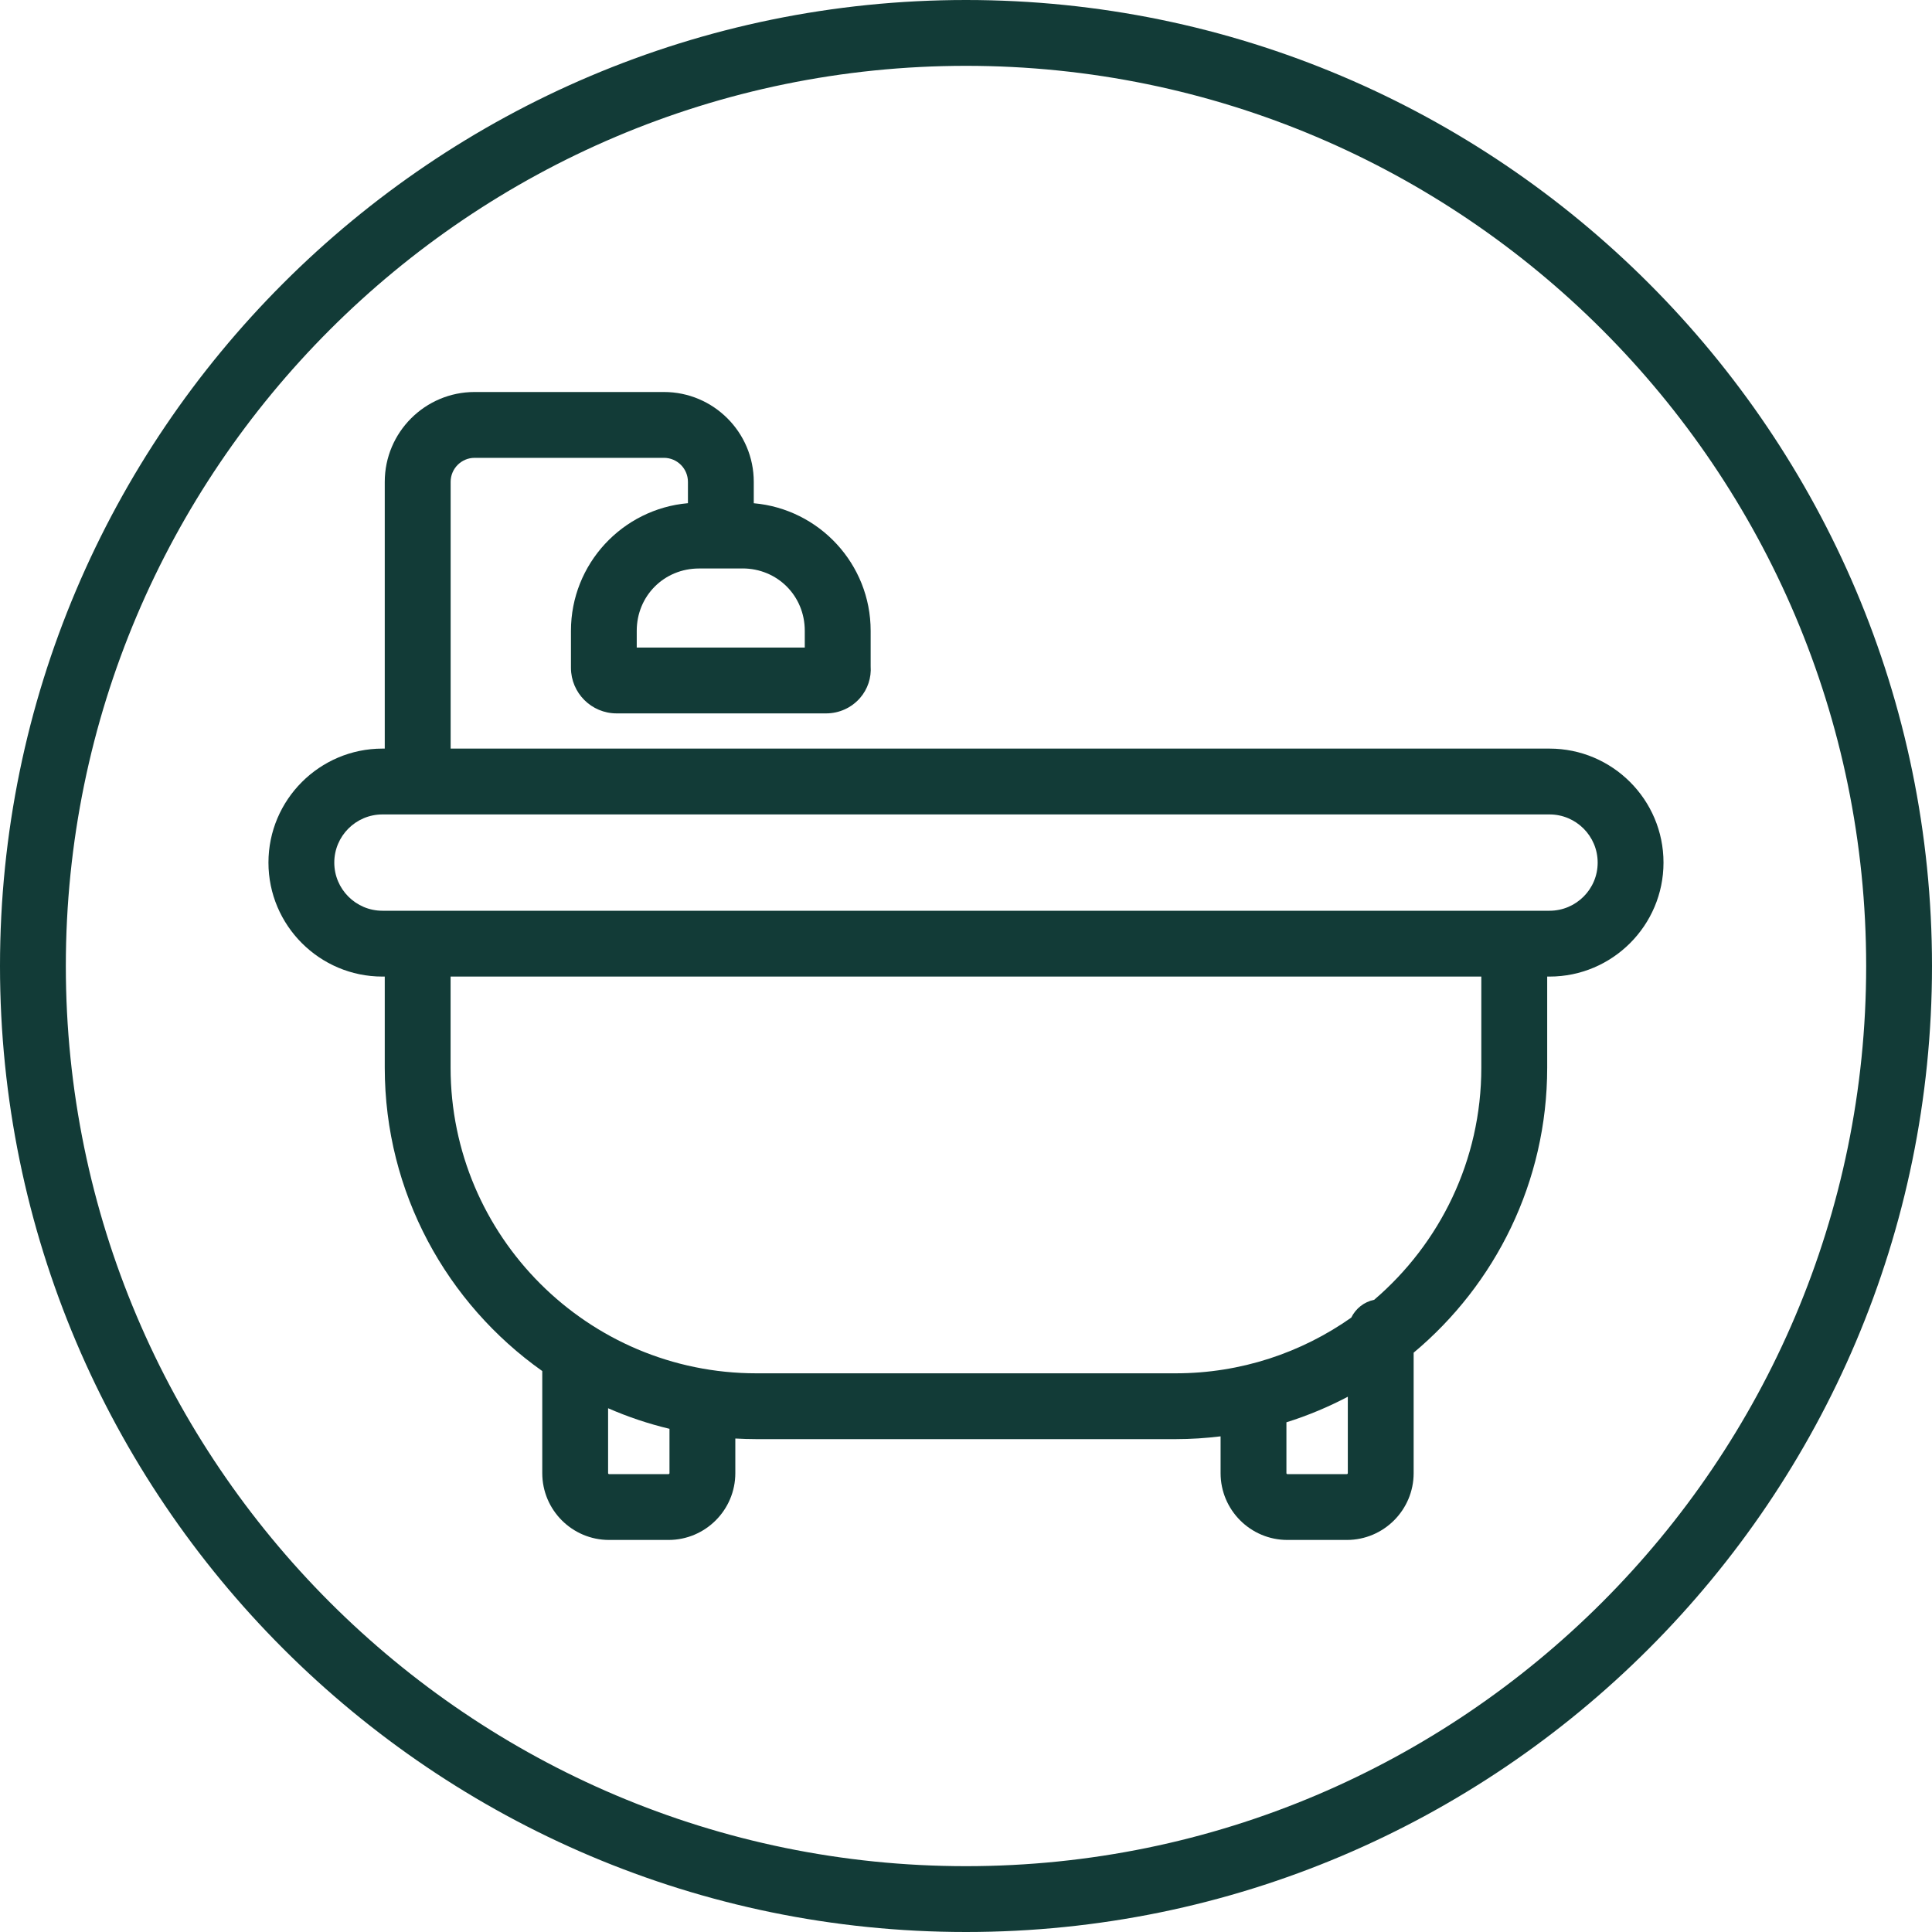 <?xml version="1.0" encoding="utf-8"?>
<!-- Generator: Adobe Illustrator 25.0.0, SVG Export Plug-In . SVG Version: 6.00 Build 0)  -->
<svg version="1.1" id="Layer_1" xmlns="http://www.w3.org/2000/svg" xmlns:xlink="http://www.w3.org/1999/xlink" x="0px" y="0px"
	 viewBox="0 0 40 40" style="enable-background:new 0 0 40 40;" xml:space="preserve">
<style type="text/css">
	.st0{fill:#123B37;}
</style>
<g>
	<path class="st0" d="M20,0C8.972,0,0,8.972,0,20s8.972,20,20,20s20-8.972,20-20S31.028,0,20,0z M20,38.637
		C9.724,38.637,1.363,30.276,1.363,20S9.724,1.363,20,1.363S38.637,9.724,38.637,20C38.637,30.276,30.277,38.637,20,38.637z"/>
	<path class="st0" d="M32.081,15.499H9.33V9.976c0-0.274,0.223-0.497,0.497-0.497h3.919c0.274,0,0.497,0.223,0.497,0.497v0.442
		c-1.355,0.118-2.422,1.256-2.422,2.641v0.767c0,0.521,0.424,0.944,0.945,0.944h4.338c0.271,0,0.527-0.117,0.704-0.321
		c0.157-0.182,0.235-0.417,0.218-0.656V13.06c0-1.384-1.066-2.522-2.42-2.641V9.976c0-1.025-0.834-1.86-1.86-1.86H9.826
		c-1.025,0-1.86,0.834-1.86,1.86v5.523H7.918c-1.301,0-2.36,1.059-2.36,2.36c0,1.301,1.059,2.36,2.36,2.36h0.048v1.885
		c0,2.592,1.29,4.887,3.261,6.282V30.5c0,0.763,0.62,1.383,1.383,1.383h1.231c0.763,0,1.383-0.621,1.383-1.383v-0.717
		c0.144,0.008,0.289,0.013,0.435,0.013h8.682c0.315,0,0.625-0.021,0.93-0.058V30.5c0,0.763,0.62,1.383,1.383,1.383h1.231
		c0.763,0,1.383-0.621,1.383-1.383v-2.494c1.689-1.412,2.765-3.533,2.765-5.902v-1.885h0.048c1.301,0,2.36-1.059,2.36-2.36
		C34.441,16.558,33.383,15.499,32.081,15.499z M15.372,11.769c0.723,0,1.29,0.567,1.29,1.29v0.348h-3.479V13.06
		c0-0.723,0.567-1.29,1.29-1.29H15.372z M13.861,30.5L13.861,30.5c0,0.011-0.009,0.02-0.02,0.02h-1.231
		c-0.011,0-0.02-0.009-0.02-0.02v-1.344c0.407,0.178,0.831,0.321,1.271,0.426V30.5z M27.905,30.5L27.905,30.5
		c0,0.011-0.009,0.02-0.02,0.02h-1.231c-0.011,0-0.02-0.009-0.02-0.02v-1.053c0.442-0.138,0.867-0.317,1.271-0.529V30.5z
		 M28.451,26.911c-0.21,0.042-0.383,0.182-0.475,0.369c-1.03,0.725-2.283,1.153-3.636,1.153h-8.681c-3.49,0-6.33-2.839-6.33-6.329
		v-1.885h21.34v1.885h0C30.67,24.026,29.808,25.749,28.451,26.911z M32.081,18.856H7.918c-0.55,0-0.997-0.447-0.997-0.997
		c0-0.55,0.447-0.997,0.997-0.997h24.163c0.55,0,0.997,0.447,0.997,0.997C33.079,18.409,32.631,18.856,32.081,18.856z"/>
</g>
</svg>

